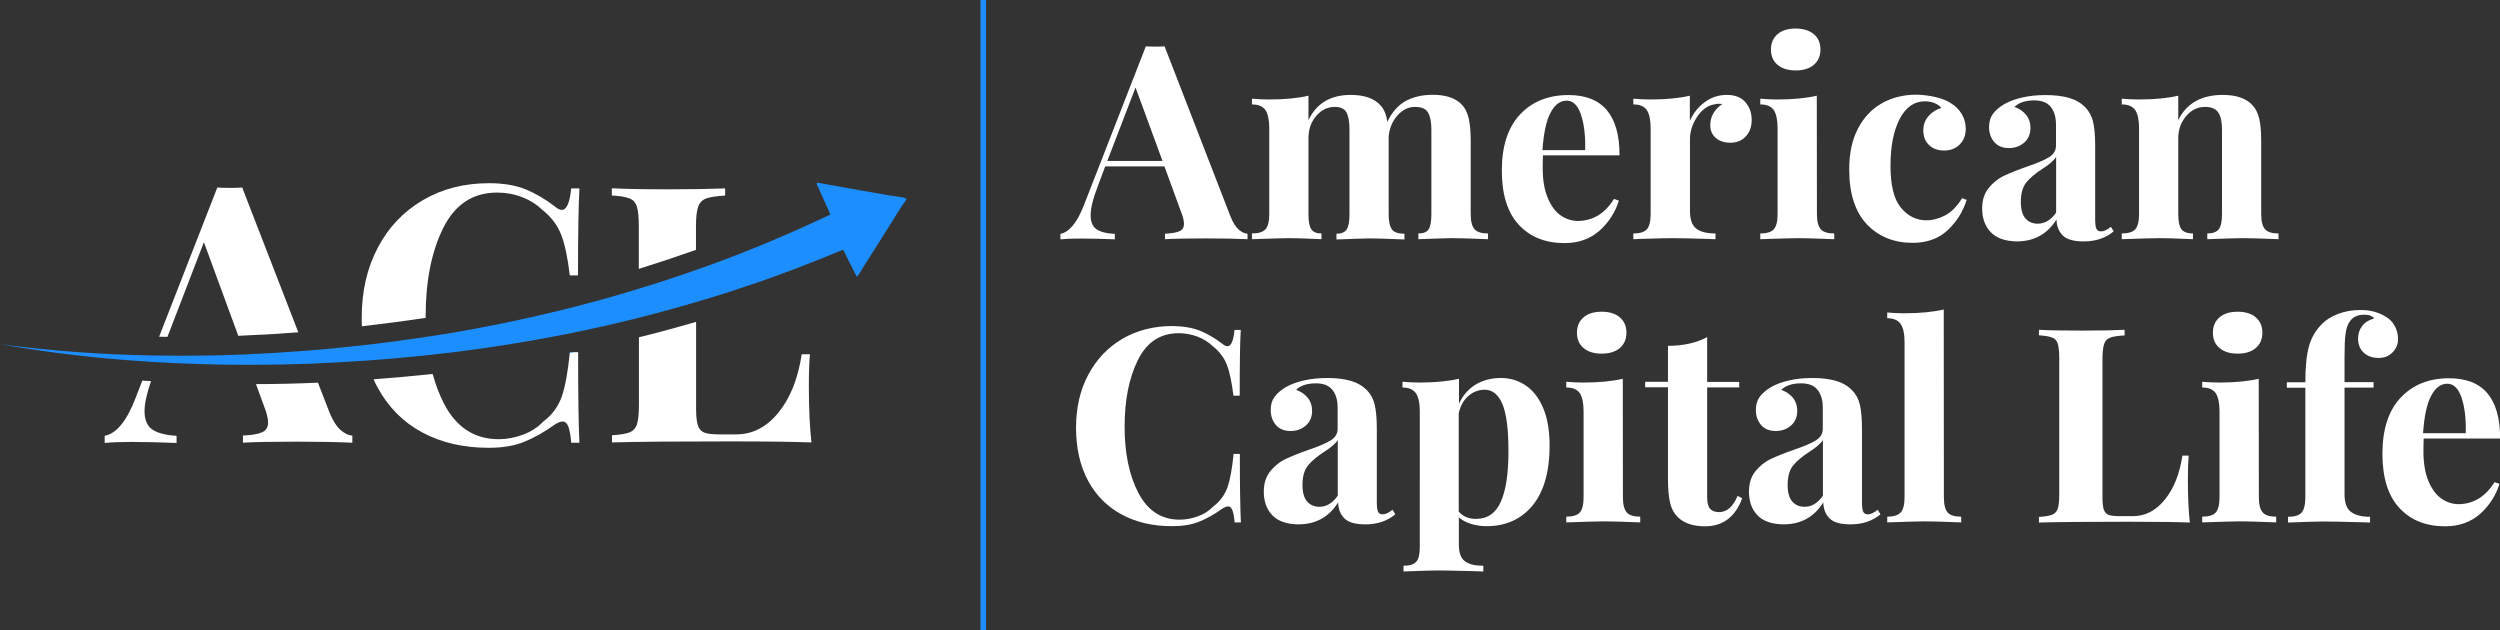 <?xml version="1.0" encoding="utf-8"?>
<!-- Generator: Adobe Illustrator 26.0.0, SVG Export Plug-In . SVG Version: 6.00 Build 0)  -->
<svg version="1.1" id="Layer_1" xmlns="http://www.w3.org/2000/svg" xmlns:xlink="http://www.w3.org/1999/xlink" x="0px" y="0px"
	 viewBox="0 0 1920 484.1" style="enable-background:new 0 0 1920 484.1;" xml:space="preserve">
<rect x="0" y="0" width="1920" height="484.1" fill="#333333" stroke="none"/>
<style type="text/css">
	.st0{fill:#FFFFFF;}
	.st1{fill:#1D8EFF;}
</style>
<g>
	<g>
		<g>
			<g>
				<path class="st0" d="M261.4,330.1c-3.1-2.8-5.9-7.2-8.3-13.2l-8.9-23c-16,0.7-31.9,1.1-47.6,1.1l6,16.4
					c2.2,5.5,3.3,9.9,3.3,13.2c0,3.5-1.5,5.9-4.4,7.3s-7.9,2.3-14.9,2.6v5.5c9.2-0.6,23.2-0.8,42-0.8c16.9,0,30.9,0.3,42,0.8v-5.5
					C267.6,334.4,264.6,332.9,261.4,330.1z M186,144c-1.8,0.2-5,0.3-9.4,0.3s-7.6-0.1-9.7-0.3l-44.7,114.6c2.1,0,4.3,0.1,6.4,0.1
					l28-72.7l26.4,71.9c15.2-0.6,30.6-1.5,46.1-2.7L186,144z M117.2,330c-4.1-2.7-6.2-7.4-6.2-14.2c0-5.8,1.7-13.5,5-23.1
					c-2.2-0.1-4.5-0.3-6.7-0.4l-5.2,13.4c-6.8,17.7-14.7,27.3-23.7,29v5.5c5.5-0.6,12.5-0.8,21-0.8c10.3,0,21.7,0.3,34.2,0.8v-5.5
					C127.4,334.2,121.3,332.7,117.2,330z"/>
				<path class="st0" d="M438.7,144.6c-1.1,11-3.5,16.6-7.2,16.6c-1.5,0-3.2-0.8-5.2-2.5c-7.4-5.7-14.9-10.1-22.6-13.3
					c-7.7-3.1-17.1-4.7-28.2-4.7c-19,0-35.8,4.3-50.7,13c-14.8,8.7-26.4,20.8-34.6,36.4c-8.3,15.7-12.4,33.6-12.4,53.9
					c0,2.2,0,4.4,0.1,6.6c16.2-1.9,32.6-4,49-6.5c0-0.4,0-0.8,0-1.2c0-27.1,4.5-49.7,13.5-67.8s22.8-27.2,41.4-27.2
					c6.6,0,13,1.1,19.1,3.5c6.1,2.3,11.4,5.7,16,10.1c6.6,5.3,11.3,11.6,14.1,18.8c2.8,7.2,5,17.6,6.6,31.2h6.3
					c0-32,0.4-54.3,1.1-66.8h-6.3L438.7,144.6L438.7,144.6z M444,270.5h-6.3c0,0.2,0,0.4-0.1,0.6c-1.5,14.6-3.5,25.7-6.1,33.3
					c-2.7,7.7-7.4,14.2-14.2,19.3c-4.2,4.4-9.4,7.8-15.6,10.1c-6.2,2.3-12.4,3.5-18.6,3.5c-18.6,0-32.6-9-42-27.1
					c-3.6-7-6.6-14.7-8.8-23c-15.2,1.6-30.4,3-45.4,4.1c0.9,2.2,2,4.3,3.1,6.3c8.1,15,19.5,26.5,34.1,34.4s31.7,11.9,51.2,11.9
					c10.7,0,19.8-1.5,27.3-4.6c7.5-3,15.5-7.5,23.7-13.4c2.4-1.5,4.3-2.2,5.8-2.2c1.8,0,3.3,1.2,4.3,3.7s1.8,6.7,2.3,12.6h6.3
					C444.3,327,444,303.8,444,270.5z"/>
				<path class="st0" d="M513.5,145.4c-19.7,0-34.2-0.3-43.6-0.8v5.5c6.1,0.4,10.5,1.1,13.4,2.2c2.9,1.1,4.8,3.2,5.8,6.3
					s1.5,8.2,1.5,15.2v32.7c14.7-4.6,29.4-9.5,43.9-14.6v-18c0-7,0.6-12.1,1.7-15.2c1.1-3.1,3.2-5.2,6.2-6.3s7.9-1.8,14.5-2.2v-5.5
					C546.8,145.1,532.3,145.4,513.5,145.4z M621.2,296.4c0-9.9,0.3-18,0.8-24.3h-6.3c-2.8,18.6-8.7,33.5-17.8,44.7
					s-19.9,16.8-32.4,16.8H552c-5.1,0-8.9-0.5-11.2-1.4s-3.9-2.7-4.8-5.4c-0.9-2.7-1.4-6.9-1.4-12.8v-66.8
					c-8.9,2.6-18.1,5.1-27.7,7.7c-4.7,1.3-10.4,2.7-16.2,4.1v51.6c0,7-0.5,12.1-1.5,15.2s-3,5.2-5.8,6.3c-2.9,1.1-7.3,1.8-13.4,2.2
					v5.5c19.9-0.6,49.9-0.8,90-0.8c29.6,0,50.7,0.3,63.2,0.8C621.9,328.7,621.2,314.1,621.2,296.4z"/>
			</g>
		</g>
		<path class="st1" d="M437.6,270.5h3.2c-1.1,0.2-2.2,0.4-3.2,0.6C437.6,270.9,437.6,270.7,437.6,270.5z"/>
		<path class="st1" d="M696,153.5c-1.1,1.6-2.3,3.1-3.4,4.7c-4.8,7.7-9.6,15.4-14.5,23.1c-4.7,7.5-9.4,14.9-14.1,22.3
			c-1.3,2.1-2.6,4.2-3.9,6.3c-0.5,0.8-1.2,1.6-2,2.7c-0.6-1.2-1.1-1.9-1.5-2.8c-2.9-5.7-5.8-11.3-8.5-17l-0.4-1.1
			c-24.7,10.2-49.5,19.9-74.8,28.2c-12.3,4.2-25.3,8.3-38.3,12.1c-10.6,3.1-21.3,6.1-31.5,8.8c-3.7,1-7.9,2.1-12.4,3.2
			c-9.5,2.4-20,4.9-28,6.7c-9.4,2-21.1,4.7-30.5,6.4c-26.7,5.3-55,9.8-82,13.2c-7,0.8-14,1.6-21,2.4c-15.7,1.7-31.5,3.1-47.3,4.2
			c-14.4,1-28.8,1.8-43.2,2.4c-15.8,0.6-31.6,0.9-47.3,0.9c-23.4,0-46.8-0.7-70.1-2c-2.1-0.1-4.3-0.3-6.4-0.4
			C76.3,275.5,38,271,0,264.3c38.7,5.2,77.7,8,116.7,8.7c2.2,0,4.3,0.1,6.5,0.1c21.7,0.3,43.4,0,65.1-0.9c15.5-0.7,31-1.6,46.4-2.8
			c14.9-1.2,29.7-2.6,44.6-4.3c16.1-1.8,32.2-4,48.2-6.4c6.8-1,13.6-2.1,20.5-3.2c26.4-4.6,54.1-10.2,80.1-16.6
			c20.8-5,41.8-10.8,62.6-17.2c14.8-4.5,29.5-9.3,43.9-14.4c3.6-1.2,7.1-2.5,10.7-3.8c31.4-11.3,62.2-24.5,92.4-38.7l-0.8-2
			c-3.3-7.5-6.6-14.7-9.8-21.8c0.2-0.2,0.4-0.5,0.7-0.7c2.7,0.5,5.3,1,8,1.4c8.1,1.5,16.3,3,24.5,4.4c7.6,1.4,15.2,2.7,22.8,4
			c3.6,0.6,7.3,1.1,10.9,1.6c0.7,0.3,1.4,0.5,2,0.9C696,152.6,696,153.1,696,153.5z"/>
	</g>
	<g>
		<path class="st0" d="M951.2,176.2c2.4,2.1,4.7,3.2,6.9,3.3v4.2c-8.4-0.4-18.9-0.6-31.7-0.6c-14.2,0-24.8,0.2-31.7,0.6v-4.2
			c5.3-0.3,9-0.9,11.3-2c2.2-1,3.3-2.9,3.3-5.5c0-2.5-0.8-5.8-2.5-10l-12.5-34.2h-45.5l-5.4,14.4c-3.9,10-5.8,17.7-5.8,23.2
			c0,5.2,1.6,8.7,4.7,10.8c3.1,2,7.8,3.2,13.9,3.4v4.2c-9.5-0.4-18.1-0.6-25.9-0.6c-6.4,0-11.7,0.2-15.9,0.6v-4.2
			c6.8-1.3,12.8-8.6,18-21.9L880,35.6c1.5,0.1,4,0.2,7.3,0.2s5.7-0.1,7.1-0.2L945,166.2C946.8,170.8,948.9,174.1,951.2,176.2z
			 M892.8,123.6l-20.7-56.4l-21.7,56.4H892.8z"/>
		<path class="st0" d="M1132.5,176.1c2,2.2,5.5,3.2,10.3,3.2v4.4c-13.9-0.6-23.1-0.8-27.6-0.8c-3.9,0-12.5,0.3-25.9,0.8v-4.4
			c3.8,0,6.4-1,7.8-3.1c1.5-2.1,2.2-6.1,2.2-11.9V99.4c0-5.8-0.9-10.2-2.6-13c-1.7-2.9-5-4.3-9.9-4.3c-5.2,0-9.6,2.2-13.5,6.5
			c-3.8,4.3-6.1,9.6-6.8,15.9v3.8v56.2c0,5.7,0.9,9.6,2.6,11.8s4.9,3.2,9.5,3.2v4.4c-13.4-0.6-22.1-0.8-26.3-0.8
			c-3.9,0-12.5,0.3-25.9,0.8v-4.4c3.8,0,6.4-1.1,7.8-3.2c1.5-2.2,2.2-6.1,2.2-11.8V99.4c0-5.8-0.8-10.2-2.3-13
			c-1.5-2.9-4.5-4.3-9-4.3c-5.6,0-10.3,2.3-14.3,7s-5.9,10.4-5.9,17.2v58c0,5.7,0.7,9.6,2.2,11.8s4.1,3.2,7.8,3.2v4.4
			c-12.2-0.6-20.5-0.8-24.6-0.8c-4.2,0-13.8,0.3-28.8,0.8v-4.4c5,0,8.5-1.1,10.4-3.2c1.9-2.2,2.9-6.1,2.9-11.8V98.6
			c0-6.4-1-11.1-2.9-14c-2-2.9-5.4-4.4-10.4-4.4v-4.4c4.5,0.4,8.8,0.6,12.9,0.6c12.4,0,22.5-1,30.5-2.9v18.8
			c6.1-12.9,16.9-19.4,32.4-19.4c10.6,0,18.2,2.7,23,8.1c2.6,2.8,4.4,7,5.2,12.5c3.6-7.5,8.4-12.8,14.2-16
			c5.8-3.1,12.7-4.7,20.5-4.7c10.6,0,18.2,2.7,23,8.1c2.2,2.5,3.8,5.9,4.8,10.2c1,4.3,1.5,10,1.5,16.9v56.2
			C1129.5,170,1130.5,174,1132.5,176.1z"/>
		<path class="st0" d="M1239.5,152.8l3.8,1.3c-2.8,9-7.8,16.7-14.9,23.1c-7.2,6.3-16.1,9.5-26.8,9.5c-14.8,0-26.5-4.7-35.2-14.1
			c-8.7-9.4-13-23.3-13-41.6c0-18.8,4.7-33.2,14-43.1s21.7-14.9,37.2-14.9c26.2,0,39.2,15.4,39.2,46.3H1185
			c-0.1,2.1-0.2,5.4-0.2,9.8c0,9.2,1.3,16.8,3.9,23c2.6,6.1,5.9,10.6,10,13.4c4.1,2.8,8.5,4.2,13.3,4.2
			C1223.4,169.5,1232.6,164,1239.5,152.8z M1190.8,86.6c-3.3,6.2-5.3,15.8-6.2,28.7h32.8c0.3-11-0.8-20.1-3.2-27.2
			c-2.4-7.2-6.1-10.8-11-10.8C1198.2,77.3,1194,80.4,1190.8,86.6z"/>
		<path class="st0" d="M1340.5,78.5c3.2,3.8,4.8,8.3,4.8,13.6c0,5.2-1.5,9.4-4.5,12.6c-3,3.3-6.9,4.9-11.8,4.9
			c-4.7,0-8.5-1.2-11.3-3.7c-2.8-2.4-4.2-5.7-4.2-9.7c0-6.7,3.1-12.1,9.2-16.3c-0.6-0.1-1.4-0.2-2.5-0.2c-1.4,0-2.5,0.1-3.3,0.4
			c-5.3,0.8-9.8,4-13.5,9.6s-5.5,11.3-5.5,17.1v55.3c0,6.4,1.6,10.9,4.7,13.4s8.1,3.8,14.9,3.8v4.4c-2,0-3.5-0.1-4.8-0.2
			c-14.2-0.4-23.7-0.6-28.4-0.6c-3.8,0-12.3,0.2-25.7,0.6c-1.1,0.1-2.5,0.2-4.2,0.2v-4.4c5,0,8.5-1.1,10.4-3.2
			c1.9-2.2,2.9-6.1,2.9-11.8V98.6c0-6.4-1-11.1-2.9-14c-2-2.9-5.4-4.4-10.4-4.4v-4.4c4.5,0.4,8.8,0.6,12.9,0.6
			c12.4,0,22.5-1,30.5-2.9v19.4c2.6-6,6.5-10.8,11.5-14.5s10.6-5.5,16.9-5.5C1332.6,72.9,1337.3,74.8,1340.5,78.5z"/>
		<path class="st0" d="M1395.4,164.3c0,5.7,1,9.6,3,11.8s5.5,3.2,10.3,3.2v4.4c-13.9-0.6-23.2-0.8-27.8-0.8c-4.3,0-14,0.3-29,0.8
			v-4.4c5,0,8.5-1.1,10.4-3.2c1.9-2.2,2.9-6.1,2.9-11.8V98.6c0-6.4-1-11.1-2.9-14c-2-2.9-5.4-4.4-10.4-4.4v-4.4
			c4.5,0.4,8.8,0.6,12.9,0.6c12.4,0,22.5-1,30.5-2.9L1395.4,164.3L1395.4,164.3z M1393,26.2c3.4,2.9,5.1,6.8,5.1,11.8
			s-1.7,8.9-5.1,11.8c-3.4,2.9-8,4.3-13.9,4.3c-5.8,0-10.5-1.4-13.9-4.3c-3.4-2.8-5.1-6.8-5.1-11.8s1.7-8.9,5.1-11.8s8-4.3,13.9-4.3
			C1385,22,1389.6,23.4,1393,26.2z"/>
		<path class="st0" d="M1486.7,74.6c4.6,1.1,8.4,2.6,11.5,4.6c3.6,2.2,6.4,5,8.5,8.5c2,3.4,3,7.1,3,11.2c0,4.9-1.5,8.9-4.6,12
			s-7,4.7-11.9,4.7s-8.8-1.4-11.7-4.2c-2.9-2.8-4.4-6.5-4.4-11.3c0-4.2,1.3-7.8,4-10.9c2.6-3.1,5.9-5.1,9.8-6.3
			c-1.1-1.5-2.8-2.7-5.1-3.7c-2.3-0.9-4.8-1.4-7.4-1.4c-8.3,0-14.9,4.6-19.5,13.7c-4.7,9.1-7,21.1-7,35.8c0,14.9,2.6,25.6,7.9,32.1
			s11.9,9.8,19.8,9.8c4.7,0,9.5-1.3,14.3-3.8s9.1-6.9,13-13.2l3.5,1.3c-2.8,9-7.7,16.8-14.6,23.3c-7,6.5-15.9,9.7-26.9,9.7
			c-14.3,0-26-4.7-35.1-14.2c-9-9.5-13.6-23.5-13.6-42.2c0-12.2,2.2-22.7,6.7-31.3s10.6-15.1,18.4-19.5s16.7-6.6,26.7-6.6
			C1477.2,72.9,1482.1,73.5,1486.7,74.6z"/>
		<path class="st0" d="M1528.9,178.3c-4.4-4.6-6.6-10.6-6.6-18.2c0-6.3,1.6-11.4,4.9-15.6c3.3-4.1,7.2-7.3,11.9-9.5
			c4.7-2.2,10.6-4.6,17.8-7.1c7.7-2.6,13.3-5,16.8-7.2s5.3-5.1,5.3-8.9V95.7c0-5.8-1.4-10.4-4.1-13.7c-2.7-3.3-6.9-4.9-12.6-4.9
			c-6.7,0-11.8,1.7-15.2,5c3.9,1.4,6.9,3.5,9.1,6.3s3.2,6.1,3.2,9.8c0,4.7-1.6,8.5-4.8,11.3c-3.2,2.8-7.1,4.2-11.7,4.2
			c-4.9,0-8.6-1.5-11.3-4.6c-2.6-3.1-4-6.9-4-11.5c0-3.9,0.9-7.2,2.8-9.9s4.8-5.3,8.7-7.6c3.8-2.2,8.4-4,13.9-5.2
			c5.5-1.3,11.5-1.9,18.1-1.9c6.8,0,12.7,0.7,17.7,2.1s9.2,3.8,12.5,7.1c3.1,3.1,5.1,6.8,6.2,11.3c1,4.5,1.6,10.5,1.6,18.2v56.8
			c0,3.3,0.3,5.7,0.9,7.1c0.6,1.4,1.8,2.1,3.7,2.1c2.1,0,4.6-1.2,7.5-3.5l2.1,3.5c-6.3,5.2-13.9,7.7-23,7.7c-7.7,0-13-1.5-16.1-4.6
			s-4.7-7.2-4.8-12.3c-7,11.3-17.2,16.9-30.7,16.9C1540,185.2,1533.3,182.9,1528.9,178.3z M1579.1,163.3v-42.8
			c-1.7,2.8-5.2,5.8-10.6,9.2c-5.4,3.5-9.5,7-12.3,10.4c-2.8,3.5-4.2,8.5-4.2,15c0,5.7,1.2,9.9,3.5,12.6c2.4,2.7,5.5,4.1,9.4,4.1
			C1570.4,171.8,1575.1,169,1579.1,163.3z"/>
		<path class="st0" d="M1730.1,81c2.4,2.6,4,6.1,5,10.2c1,4.2,1.5,9.8,1.5,16.9v56.2c0,5.7,1,9.6,3,11.8s5.5,3.2,10.3,3.2v4.4
			c-13.9-0.6-23.1-0.8-27.6-0.8c-4.2,0-13.2,0.3-27.1,0.8v-4.4c4.2,0,7.1-1.1,8.8-3.2c1.7-2.2,2.5-6.1,2.5-11.8V99.4
			c0-5.7-0.9-10-2.8-12.9s-5.3-4.4-10.1-4.4c-5.7,0-10.6,2.3-14.6,7s-6.1,10.4-6.1,17.2v58c0,5.7,0.8,9.6,2.5,11.8s4.6,3.2,8.8,3.2
			v4.4c-12.8-0.6-21.4-0.8-25.9-0.8c-4.2,0-13.8,0.3-28.8,0.8v-4.4c5,0,8.5-1.1,10.4-3.2c1.9-2.2,2.9-6.1,2.9-11.8V98.6
			c0-6.4-1-11.1-2.9-14c-2-2.9-5.4-4.4-10.4-4.4v-4.4c4.5,0.4,8.8,0.6,12.9,0.6c12.4,0,22.5-1,30.5-2.9v18.8
			c6.3-12.9,17.7-19.4,34.2-19.4C1717.7,72.9,1725.3,75.6,1730.1,81z"/>
		<path class="st0" d="M921.6,254c5.8,2.4,11.5,5.7,17.1,10c1.5,1.3,2.9,1.9,4,1.9c2.8,0,4.6-4.2,5.4-12.5h4.8
			c-0.6,9.5-0.8,26.3-0.8,50.5h-4.8c-1.3-10.3-2.9-18.2-5-23.6s-5.6-10.2-10.6-14.2c-3.5-3.3-7.5-5.9-12.1-7.6s-9.4-2.6-14.4-2.6
			c-14.1,0-24.5,6.9-31.3,20.6s-10.2,30.8-10.2,51.2c0,20.3,3.5,37.3,10.6,50.9s17.7,20.5,31.7,20.5c4.7,0,9.4-0.9,14.1-2.6
			c4.7-1.7,8.6-4.3,11.8-7.6c5.1-3.9,8.7-8.8,10.8-14.6c2-5.8,3.6-14.4,4.7-25.7h4.8c0,25.2,0.3,42.7,0.8,52.6h-4.8
			c-0.4-4.5-1-7.6-1.8-9.5s-1.8-2.8-3.2-2.8c-1.1,0-2.6,0.6-4.4,1.7c-6.3,4.5-12.2,7.8-18,10.1c-5.7,2.3-12.6,3.4-20.7,3.4
			c-14.8,0-27.7-3-38.7-9c-11.1-6-19.7-14.6-25.8-26c-6.1-11.3-9.2-24.9-9.2-40.6c0-15.3,3.1-28.9,9.4-40.7
			c6.3-11.8,15-21,26.2-27.6c11.2-6.5,24-9.8,38.3-9.8C908.7,250.5,915.8,251.7,921.6,254z"/>
		<path class="st0" d="M977.2,395.8c-4.4-4.6-6.6-10.6-6.6-18.2c0-6.3,1.6-11.4,4.9-15.6c3.3-4.1,7.2-7.3,11.9-9.5
			s10.6-4.6,17.8-7.1c7.7-2.6,13.3-5,16.8-7.2c3.5-2.2,5.3-5.1,5.3-8.9V313c0-5.8-1.4-10.4-4.1-13.7c-2.7-3.3-6.9-4.9-12.6-4.9
			c-6.7,0-11.8,1.7-15.2,5c3.9,1.4,6.9,3.5,9.1,6.3c2.2,2.8,3.2,6.1,3.2,9.8c0,4.7-1.6,8.5-4.8,11.3s-7.1,4.2-11.7,4.2
			c-4.9,0-8.6-1.5-11.3-4.6c-2.6-3.1-4-6.9-4-11.5c0-3.9,0.9-7.2,2.8-9.9c1.9-2.7,4.8-5.3,8.7-7.6c3.8-2.2,8.4-4,13.9-5.2
			c5.5-1.3,11.5-1.9,18.1-1.9c6.8,0,12.7,0.7,17.7,2.1s9.2,3.8,12.5,7.1c3.1,3.1,5.1,6.8,6.2,11.3c1,4.5,1.6,10.5,1.6,18.2v56.8
			c0,3.3,0.3,5.7,0.9,7.1s1.8,2.1,3.7,2.1c2.1,0,4.6-1.2,7.5-3.5l2.1,3.5c-6.3,5.2-13.9,7.7-23,7.7c-7.7,0-13-1.5-16.1-4.6
			s-4.7-7.2-4.8-12.3c-7,11.3-17.2,16.9-30.7,16.9C988.3,402.6,981.6,400.3,977.2,395.8z M1027.4,380.7v-42.8
			c-1.7,2.8-5.2,5.8-10.6,9.2c-5.4,3.5-9.5,7-12.3,10.4c-2.8,3.5-4.2,8.5-4.2,15c0,5.7,1.2,9.9,3.5,12.6c2.4,2.7,5.5,4.1,9.4,4.1
			C1018.7,389.3,1023.4,386.4,1027.4,380.7z"/>
		<path class="st0" d="M1172,296.2c5.6,3.9,10.1,9.7,13.3,17.5c3.2,7.8,4.8,17.3,4.8,28.6c0,19.9-4.4,35.2-13,45.8
			c-8.7,10.6-20.5,16-35.4,16c-4.2,0-8.1-0.6-11.8-1.7c-3.7-1.1-6.9-2.8-9.5-5v20.9c0,6.1,1.5,10.4,4.6,12.7
			c3.1,2.4,7.8,3.5,14.2,3.5v4.4l-5.6-0.2c-15.4-0.4-25.3-0.6-29.4-0.6s-12.9,0.3-26.3,0.8v-4.4c4.6,0,7.8-1,9.7-3
			c1.9-2,2.8-5.7,2.8-11.2V316c0-6.4-1-11.1-3-14s-5.5-4.4-10.3-4.4v-4.4c4.5,0.4,8.8,0.6,12.9,0.6c12.1,0,22.3-1,30.5-2.9v19.2
			c2.9-6.4,7.2-11.3,12.7-14.7c5.6-3.4,12.1-5.1,19.6-5.1C1159.9,290.3,1166.3,292.3,1172,296.2z M1152.7,385.2
			c3.9-8.8,5.8-21.7,5.8-38.7s-1.6-29.1-4.7-36.3c-3.1-7.2-7.6-10.9-13.5-10.9c-4.7,0-8.9,1.6-12.6,4.8c-3.7,3.2-6.2,7.7-7.4,13.4
			v75.4c3.3,3.8,7.7,5.6,13.2,5.6C1142.4,398.5,1148.8,394.1,1152.7,385.2z"/>
		<path class="st0" d="M1246.4,381.8c0,5.7,1,9.6,3,11.8c2,2.2,5.5,3.2,10.3,3.2v4.4c-13.9-0.6-23.2-0.8-27.8-0.8
			c-4.3,0-14,0.3-29,0.8v-4.4c5,0,8.5-1.1,10.4-3.2c1.9-2.2,2.9-6.1,2.9-11.8V316c0-6.4-1-11.1-2.9-14s-5.4-4.4-10.4-4.4v-4.4
			c4.5,0.4,8.8,0.6,12.9,0.6c12.4,0,22.5-1,30.5-2.9L1246.4,381.8L1246.4,381.8z M1244,243.7c3.4,2.9,5.1,6.8,5.1,11.8
			s-1.7,8.9-5.1,11.8s-8,4.3-13.9,4.3s-10.5-1.4-13.9-4.3c-3.4-2.8-5.1-6.8-5.1-11.8c0-5,1.7-8.9,5.1-11.8c3.4-2.9,8-4.3,13.9-4.3
			S1240.6,240.8,1244,243.7z"/>
		<path class="st0" d="M1311.1,293.3h24.6v4.2h-24.6v84.3c0,4.2,0.7,7.1,2.2,8.9c1.5,1.7,3.8,2.6,7,2.6c6,0,10.7-4.2,14.2-12.5
			l3.5,1.9c-5.3,14.3-14.8,21.5-28.6,21.5c-9.2,0-16.1-2.4-20.9-7.1c-2.9-2.9-4.9-6.6-5.9-11s-1.6-10.4-1.6-18.1v-70.6h-17.5v-4.2
			h17.5v-27.6c11.6,0,21.6-2.2,30.1-6.7L1311.1,293.3L1311.1,293.3z"/>
		<path class="st0" d="M1349.8,395.8c-4.4-4.6-6.6-10.6-6.6-18.2c0-6.3,1.6-11.4,4.9-15.6c3.3-4.1,7.2-7.3,11.9-9.5
			c4.7-2.2,10.6-4.6,17.8-7.1c7.7-2.6,13.3-5,16.8-7.2s5.3-5.1,5.3-8.9V313c0-5.8-1.4-10.4-4.1-13.7c-2.7-3.3-6.9-4.9-12.6-4.9
			c-6.7,0-11.8,1.7-15.2,5c3.9,1.4,6.9,3.5,9.1,6.3s3.2,6.1,3.2,9.8c0,4.7-1.6,8.5-4.8,11.3c-3.2,2.8-7.1,4.2-11.7,4.2
			c-4.9,0-8.6-1.5-11.3-4.6c-2.6-3.1-4-6.9-4-11.5c0-3.9,0.9-7.2,2.8-9.9s4.8-5.3,8.7-7.6c3.8-2.2,8.4-4,13.9-5.2
			c5.5-1.3,11.5-1.9,18.1-1.9c6.8,0,12.7,0.7,17.7,2.1s9.2,3.8,12.5,7.1c3.1,3.1,5.1,6.8,6.2,11.3c1,4.5,1.6,10.5,1.6,18.2v56.8
			c0,3.3,0.3,5.7,0.9,7.1s1.8,2.1,3.7,2.1c2.1,0,4.6-1.2,7.5-3.5l2.1,3.5c-6.3,5.2-13.9,7.7-23,7.7c-7.7,0-13-1.5-16.1-4.6
			s-4.7-7.2-4.8-12.3c-7,11.3-17.2,16.9-30.7,16.9C1360.9,402.6,1354.2,400.3,1349.8,395.8z M1400,380.7v-42.8
			c-1.7,2.8-5.2,5.8-10.6,9.2c-5.4,3.5-9.5,7-12.3,10.4c-2.8,3.5-4.2,8.5-4.2,15c0,5.7,1.2,9.9,3.5,12.6c2.4,2.7,5.5,4.1,9.4,4.1
			C1391.3,389.3,1396,386.4,1400,380.7z"/>
		<path class="st0" d="M1492.9,381.8c0,5.7,1,9.6,2.9,11.8c1.9,2.2,5.4,3.2,10.4,3.2v4.4c-14.5-0.6-23.8-0.8-28-0.8
			c-4.7,0-14.3,0.3-28.8,0.8v-4.4c4.9,0,8.3-1.1,10.3-3.2c2-2.2,3-6.1,3-11.8v-119c0-6.4-1-11.1-3-14s-5.5-4.4-10.3-4.4V240
			c4.5,0.4,8.8,0.6,12.9,0.6c12.1,0,22.3-1,30.5-2.9L1492.9,381.8L1492.9,381.8z"/>
		<path class="st0" d="M1631.7,257.6c-5,0.3-8.7,0.8-11,1.7c-2.3,0.8-3.9,2.4-4.7,4.8c-0.8,2.4-1.3,6.2-1.3,11.5v106
			c0,4.5,0.3,7.7,1,9.7s1.9,3.4,3.7,4.1c1.7,0.7,4.6,1,8.5,1h10.2c9.5,0,17.6-4.2,24.5-12.7s11.4-19.8,13.5-33.8h4.8
			c-0.4,4.7-0.6,10.9-0.6,18.4c0,13.4,0.5,24.4,1.5,33c-9.5-0.4-25.4-0.6-47.8-0.6c-30.3,0-53,0.2-68.1,0.6V397
			c4.6-0.3,8-0.8,10.1-1.7c2.2-0.8,3.6-2.4,4.4-4.8s1.1-6.2,1.1-11.5V275.5c0-5.3-0.4-9.1-1.1-11.5c-0.8-2.4-2.2-4-4.4-4.8
			c-2.2-0.8-5.5-1.4-10.1-1.7v-4.2c7.1,0.4,18.1,0.6,33,0.6c14.2,0,25.1-0.2,32.8-0.6V257.6z"/>
		<path class="st0" d="M1734.8,381.8c0,5.7,1,9.6,3,11.8c2,2.2,5.5,3.2,10.3,3.2v4.4c-13.9-0.6-23.2-0.8-27.8-0.8
			c-4.3,0-14,0.3-29,0.8v-4.4c5,0,8.5-1.1,10.4-3.2c1.9-2.2,2.9-6.1,2.9-11.8V316c0-6.4-1-11.1-2.9-14c-2-2.9-5.4-4.4-10.4-4.4v-4.4
			c4.5,0.4,8.8,0.6,12.9,0.6c12.4,0,22.5-1,30.5-2.9L1734.8,381.8L1734.8,381.8z M1732.4,243.7c3.4,2.9,5.1,6.8,5.1,11.8
			s-1.7,8.9-5.1,11.8s-8,4.3-13.9,4.3c-5.8,0-10.5-1.4-13.9-4.3c-3.4-2.8-5.1-6.8-5.1-11.8c0-5,1.7-8.9,5.1-11.8
			c3.4-2.9,8-4.3,13.9-4.3C1724.4,239.4,1729,240.8,1732.4,243.7z"/>
		<path class="st0" d="M1834.6,244.8c2.1,1.7,3.8,3.9,5.1,6.6c1.3,2.7,2,5.7,2,9.1c0,3.9-1.4,7.3-4.2,10.1
			c-2.8,2.9-6.3,4.3-10.6,4.3c-4.7,0-8.6-1.3-11.5-4c-2.9-2.6-4.4-6.3-4.4-10.9c0-3.6,1-6.8,3.1-9.6s5.1-4.7,9.2-5.8
			c-0.4-0.8-1.3-1.5-2.6-2.1c-1.3-0.6-3-0.8-4.9-0.8c-5.3,0-9,1.8-11.3,5.4c-1.5,2.1-2.6,5.2-3.1,9.2c-0.6,4-0.8,10.1-0.8,18.2v19
			h22.3v4.2h-22.3v82c0,6.4,1.6,10.9,4.9,13.4s8.2,3.8,14.7,3.8v4.4l-5.8-0.2c-15.4-0.4-25.5-0.6-30.1-0.6c-4.2,0-13.2,0.3-27.1,0.8
			v-4.4c5,0,8.5-1.1,10.4-3.2c1.9-2.2,2.9-6.1,2.9-11.8v-84.1h-14.2v-4.2h14.2c0-12.1,1-21.5,2.9-28.1s5.4-12.3,10.2-17
			c3.1-3.1,7.2-5.6,12.3-7.5c5.1-1.9,10.6-2.9,16.3-2.9C1820.9,237.9,1828.4,240.2,1834.6,244.8z"/>
		<path class="st0" d="M1915.8,370.3l3.8,1.3c-2.8,9-7.8,16.7-14.9,23.1c-7.2,6.3-16.1,9.5-26.8,9.5c-14.8,0-26.5-4.7-35.2-14.1
			s-13-23.3-13-41.6c0-18.8,4.7-33.2,14-43.1s21.7-14.9,37.2-14.9c26.2,0,39.2,15.4,39.2,46.3h-58.7c-0.1,2.1-0.2,5.4-0.2,9.8
			c0,9.2,1.3,16.8,3.9,23c2.6,6.1,5.9,10.6,10,13.4s8.5,4.2,13.3,4.2C1899.7,387,1908.9,381.4,1915.8,370.3z M1867.1,304
			c-3.3,6.2-5.3,15.8-6.2,28.7h32.8c0.3-11-0.8-20.1-3.2-27.2c-2.4-7.2-6.1-10.8-11-10.8C1874.5,294.7,1870.4,297.8,1867.1,304z"/>
	</g>
	<rect x="753" class="st1" width="4.3" height="484.1"/>
</g>
</svg>
